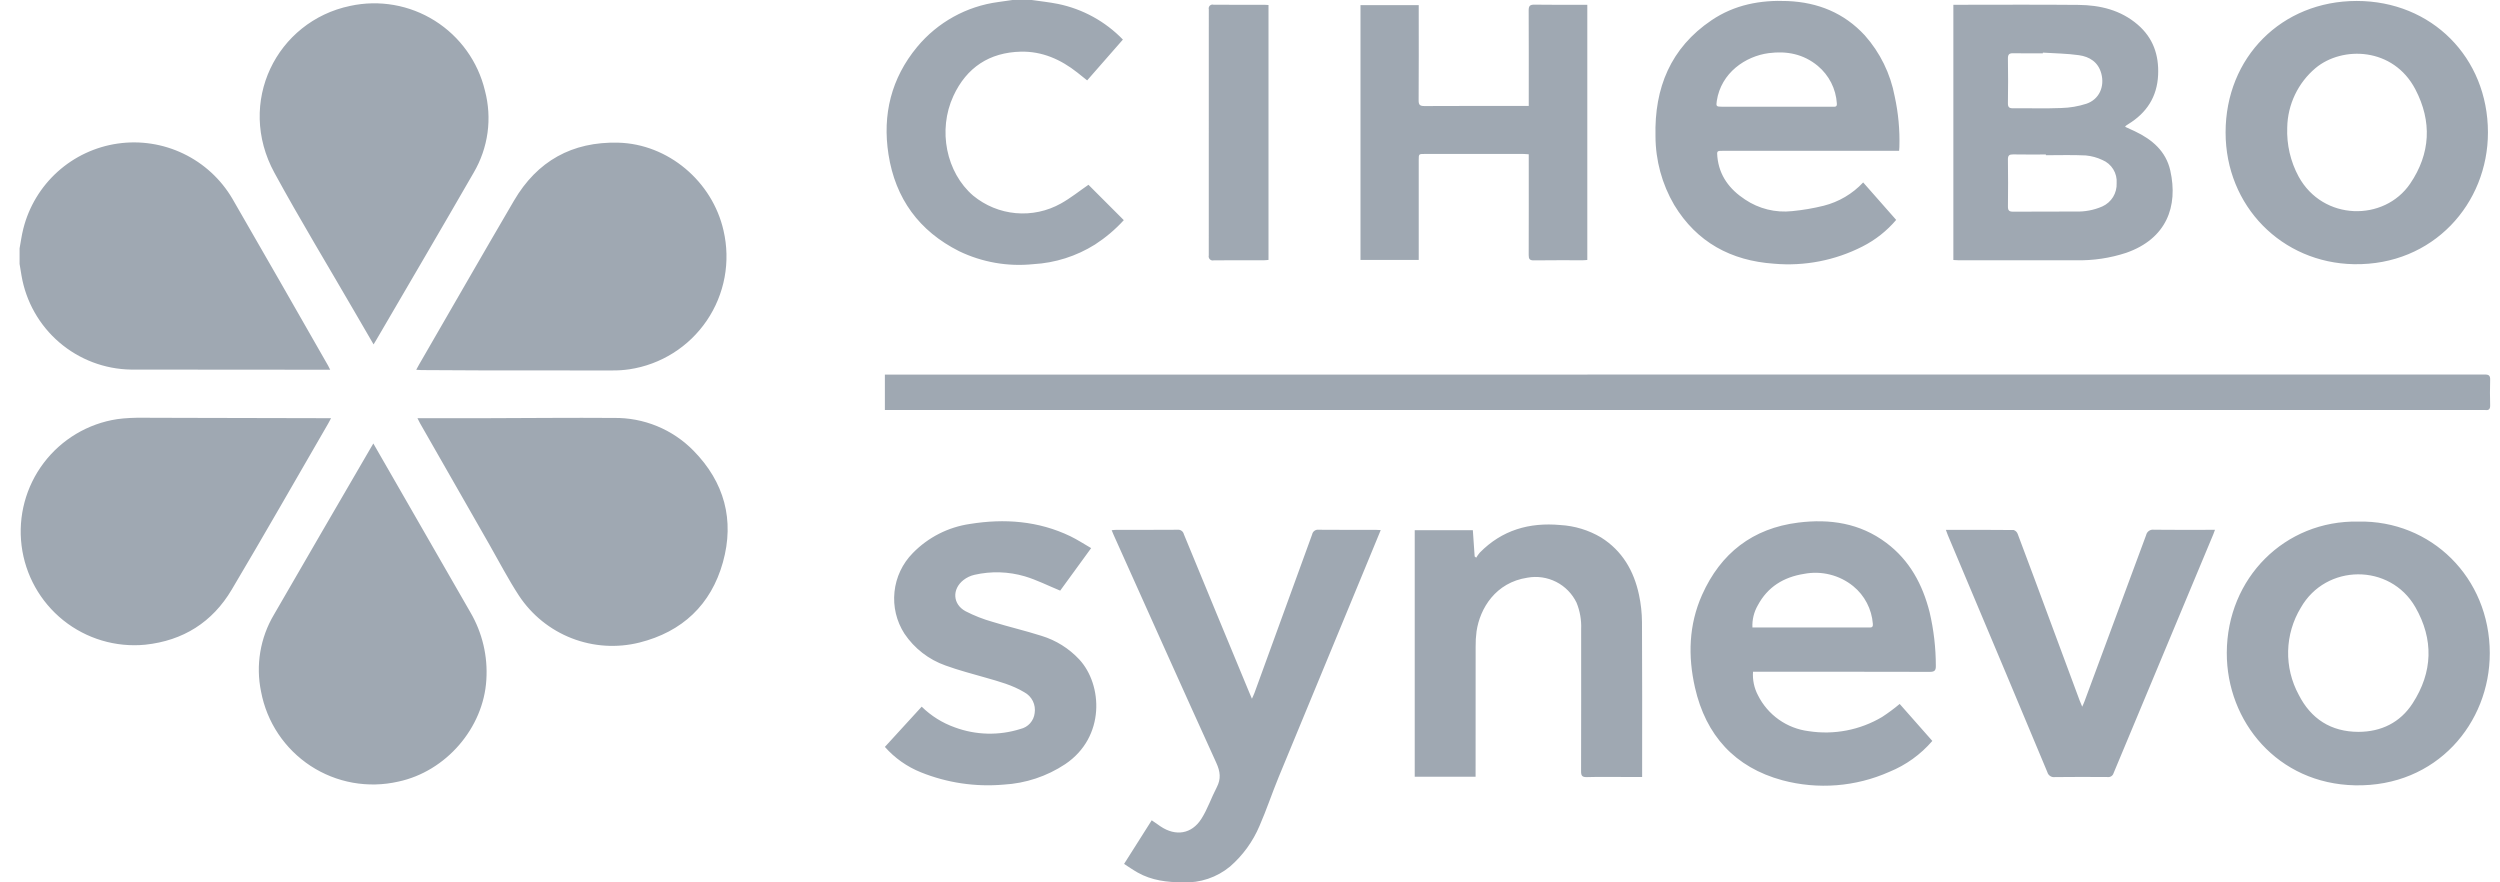 <svg width="102" height="36" viewBox="0 0 102 36" fill="none" xmlns="http://www.w3.org/2000/svg">
<g clip-path="url(#clip0_628_7562)">
<path d="M0.799 10.133C0.849 9.864 0.884 9.592 0.952 9.328C1.178 8.432 1.665 7.624 2.351 7.006C3.038 6.388 3.892 5.988 4.806 5.857C5.72 5.726 6.652 5.87 7.484 6.27C8.317 6.67 9.011 7.309 9.48 8.105C10.787 10.372 12.089 12.642 13.385 14.915C13.41 14.957 13.43 15.003 13.471 15.085H13.237L5.344 15.079C4.27 15.062 3.235 14.669 2.419 13.969C1.604 13.27 1.059 12.306 0.878 11.247C0.853 11.088 0.825 10.929 0.799 10.77V10.133ZM42.095 0C42.452 0.052 42.812 0.089 43.166 0.16C44.175 0.367 45.098 0.874 45.814 1.615L44.356 3.28C44.217 3.168 44.087 3.063 43.956 2.96C43.279 2.425 42.518 2.088 41.649 2.108C40.371 2.138 39.438 2.751 38.899 3.914C38.252 5.31 38.607 7.041 39.706 7.983C40.201 8.39 40.807 8.639 41.445 8.696C42.083 8.753 42.724 8.617 43.283 8.304C43.684 8.081 44.046 7.788 44.409 7.539L45.851 8.982C45.504 9.363 45.108 9.697 44.676 9.977C43.916 10.453 43.048 10.729 42.154 10.778C41.117 10.885 40.071 10.701 39.132 10.249C37.5 9.429 36.531 8.102 36.25 6.299C35.997 4.674 36.363 3.192 37.419 1.915C38.254 0.908 39.438 0.253 40.734 0.082C40.925 0.052 41.116 0.027 41.307 0H42.095ZM36.103 16.727V15.284H36.309C57.999 15.284 79.689 15.283 101.379 15.28C101.558 15.28 101.603 15.334 101.598 15.501C101.588 15.845 101.588 16.189 101.598 16.533C101.603 16.692 101.546 16.75 101.393 16.728C101.356 16.725 101.318 16.725 101.281 16.727H36.103ZM15.242 14.052C14.975 13.592 14.724 13.162 14.474 12.731C13.379 10.84 12.244 8.971 11.198 7.053C9.628 4.176 11.287 0.868 14.286 0.241C15.472 -0.017 16.712 0.2 17.74 0.846C18.768 1.492 19.502 2.515 19.785 3.696C19.933 4.257 19.97 4.841 19.891 5.416C19.812 5.99 19.62 6.543 19.327 7.043C18.015 9.321 16.683 11.588 15.359 13.858C15.328 13.912 15.295 13.965 15.242 14.052ZM16.982 15.087C17.031 14.997 17.064 14.932 17.101 14.869C18.39 12.642 19.67 10.409 20.97 8.188C21.918 6.568 23.346 5.774 25.223 5.821C27.253 5.873 29.064 7.393 29.52 9.408C29.665 10.034 29.68 10.683 29.563 11.315C29.445 11.946 29.199 12.547 28.838 13.078C28.477 13.61 28.011 14.061 27.467 14.403C26.924 14.745 26.316 14.971 25.681 15.067C25.452 15.101 25.221 15.116 24.99 15.114C23.302 15.117 21.614 15.117 19.926 15.113C19.014 15.111 18.102 15.104 17.189 15.099C17.13 15.098 17.07 15.092 16.982 15.087ZM17.032 17.062H17.293C18.143 17.062 18.993 17.064 19.843 17.062C21.575 17.058 23.306 17.039 25.037 17.052C25.642 17.042 26.243 17.155 26.804 17.385C27.364 17.614 27.871 17.956 28.295 18.388C29.553 19.669 29.976 21.215 29.495 22.94C29.011 24.674 27.837 25.777 26.091 26.216C25.174 26.445 24.21 26.384 23.329 26.042C22.449 25.7 21.696 25.093 21.175 24.305C20.734 23.632 20.364 22.913 19.964 22.214C19.021 20.566 18.079 18.917 17.137 17.268C17.107 17.215 17.081 17.16 17.032 17.062ZM15.232 18.094C15.543 18.636 15.838 19.148 16.133 19.661C17.154 21.437 18.174 23.213 19.195 24.988C19.68 25.819 19.906 26.776 19.843 27.735C19.727 29.703 18.194 31.477 16.25 31.89C15.641 32.029 15.01 32.044 14.395 31.934C13.78 31.824 13.194 31.59 12.671 31.248C12.149 30.905 11.7 30.461 11.353 29.941C11.006 29.421 10.768 28.836 10.652 28.222C10.428 27.145 10.615 26.023 11.177 25.078C12.477 22.829 13.781 20.582 15.089 18.338C15.13 18.268 15.17 18.198 15.232 18.094ZM13.507 17.062C13.458 17.154 13.429 17.214 13.396 17.271C12.084 19.535 10.789 21.809 9.453 24.059C8.665 25.387 7.471 26.14 5.925 26.304C4.723 26.42 3.524 26.062 2.581 25.307C1.639 24.551 1.029 23.458 0.88 22.259C0.731 21.06 1.055 19.85 1.784 18.887C2.513 17.924 3.589 17.283 4.782 17.101C5.47 17.005 6.179 17.06 6.878 17.046C6.934 17.045 6.99 17.048 7.046 17.048L13.271 17.062H13.507ZM79.697 10.608V0.195H79.907C81.538 0.195 83.169 0.184 84.799 0.2C85.685 0.208 86.523 0.408 87.217 1.004C87.846 1.544 88.089 2.244 88.051 3.06C88.01 3.952 87.583 4.606 86.833 5.065C86.801 5.084 86.77 5.105 86.74 5.127C86.726 5.141 86.714 5.156 86.704 5.173C86.841 5.236 86.975 5.295 87.107 5.358C87.808 5.691 88.369 6.168 88.547 6.955C88.877 8.42 88.395 9.739 86.752 10.314C86.093 10.531 85.402 10.634 84.708 10.619L79.891 10.618C79.83 10.618 79.769 10.612 79.697 10.608ZM83.472 6.333V6.303C83.028 6.303 82.585 6.309 82.141 6.3C81.983 6.297 81.921 6.337 81.923 6.508C81.932 7.146 81.932 7.783 81.924 8.421C81.922 8.582 81.967 8.638 82.134 8.636C82.984 8.629 83.833 8.639 84.683 8.63C85.058 8.644 85.433 8.573 85.777 8.422C85.958 8.34 86.11 8.206 86.214 8.037C86.317 7.868 86.368 7.671 86.359 7.473C86.374 7.274 86.325 7.076 86.221 6.907C86.117 6.737 85.962 6.605 85.778 6.528C85.565 6.427 85.335 6.364 85.1 6.342C84.558 6.315 84.015 6.333 83.472 6.333ZM83.35 2.147L83.349 2.175C82.949 2.175 82.549 2.182 82.15 2.172C81.984 2.168 81.92 2.211 81.923 2.39C81.933 2.996 81.933 3.602 81.923 4.208C81.92 4.377 81.978 4.42 82.137 4.418C82.793 4.411 83.449 4.434 84.104 4.407C84.451 4.398 84.796 4.339 85.127 4.232C85.647 4.055 85.876 3.536 85.733 3.001C85.608 2.533 85.256 2.314 84.822 2.252C84.336 2.183 83.841 2.179 83.35 2.147ZM78.839 30.23C78.362 30.785 77.76 31.217 77.083 31.492C75.711 32.102 74.172 32.222 72.722 31.835C70.782 31.309 69.598 30.003 69.155 28.052C68.864 26.77 68.9 25.491 69.445 24.27C70.205 22.568 71.51 21.555 73.367 21.322C74.654 21.161 75.884 21.34 76.96 22.147C77.916 22.863 78.442 23.848 78.729 24.981C78.897 25.699 78.982 26.434 78.982 27.171C78.986 27.366 78.918 27.412 78.734 27.412C76.428 27.407 74.122 27.405 71.816 27.408H71.523C71.5 27.739 71.569 28.07 71.723 28.363C71.92 28.76 72.213 29.102 72.575 29.359C72.937 29.615 73.356 29.777 73.796 29.832C74.831 29.991 75.889 29.787 76.789 29.253C77.039 29.09 77.279 28.912 77.507 28.721L78.839 30.23ZM71.499 25.601H76.094C76.157 25.601 76.219 25.598 76.281 25.601C76.394 25.609 76.423 25.55 76.412 25.451C76.389 25.154 76.307 24.865 76.169 24.601C76.032 24.337 75.843 24.104 75.612 23.916C75.335 23.691 75.011 23.529 74.664 23.443C74.318 23.356 73.956 23.346 73.605 23.414C72.777 23.544 72.119 23.943 71.716 24.701C71.559 24.974 71.484 25.287 71.499 25.601ZM76.018 7.444L77.364 8.972C76.982 9.422 76.514 9.791 75.987 10.058C74.873 10.626 73.622 10.869 72.377 10.759C70.629 10.637 69.231 9.888 68.307 8.361C67.809 7.51 67.546 6.542 67.544 5.556C67.496 3.591 68.158 1.954 69.834 0.824C70.77 0.193 71.822 -0.006 72.937 0.043C74.173 0.096 75.238 0.527 76.083 1.442C76.709 2.146 77.131 3.008 77.304 3.935C77.452 4.613 77.516 5.306 77.495 6C77.493 6.042 77.489 6.085 77.484 6.153H70.302C70.054 6.153 70.045 6.154 70.068 6.394C70.142 7.169 70.568 7.727 71.196 8.139C71.762 8.52 72.444 8.688 73.121 8.614C73.555 8.572 73.985 8.499 74.407 8.394C75.024 8.238 75.583 7.908 76.017 7.444H76.018ZM72.478 4.354C73.24 4.354 74.002 4.354 74.765 4.354C74.855 4.354 74.959 4.378 74.943 4.217C74.924 3.923 74.846 3.636 74.712 3.373C74.579 3.111 74.393 2.878 74.167 2.689C73.583 2.205 72.903 2.071 72.163 2.168C71.218 2.293 70.219 2.967 70.045 4.118C70.012 4.334 70.025 4.354 70.247 4.354C70.99 4.355 71.734 4.355 72.478 4.355V4.354ZM96.218 21.28C99.183 21.221 101.581 23.556 101.583 26.651C101.585 29.494 99.424 32.108 96.086 32.041C92.933 31.978 90.844 29.447 90.853 26.633C90.862 23.584 93.221 21.223 96.218 21.28V21.28ZM96.224 29.86C97.155 29.858 97.925 29.481 98.432 28.701C99.261 27.424 99.301 26.088 98.546 24.771C97.516 22.975 94.897 22.99 93.871 24.797C93.549 25.329 93.371 25.937 93.356 26.56C93.341 27.182 93.49 27.798 93.787 28.345C94.285 29.328 95.1 29.857 96.224 29.86ZM45.862 35.248L46.99 33.468C47.12 33.558 47.235 33.641 47.354 33.72C47.967 34.129 48.617 34.032 49.014 33.411C49.27 33.011 49.422 32.545 49.644 32.121C49.824 31.777 49.787 31.48 49.626 31.126C48.217 28.031 46.83 24.926 45.436 21.824C45.411 21.768 45.389 21.711 45.356 21.633C45.433 21.626 45.492 21.618 45.551 21.618C46.382 21.617 47.213 21.621 48.044 21.614C48.102 21.607 48.159 21.622 48.206 21.655C48.253 21.688 48.287 21.737 48.3 21.793C49.188 23.951 50.079 26.108 50.974 28.263C51.002 28.332 51.032 28.4 51.079 28.509C51.122 28.409 51.156 28.343 51.182 28.273C51.968 26.117 52.753 23.96 53.536 21.803C53.548 21.743 53.582 21.69 53.632 21.655C53.681 21.62 53.742 21.605 53.803 21.614C54.578 21.622 55.353 21.617 56.127 21.618C56.188 21.618 56.248 21.623 56.334 21.627C56.162 22.044 55.999 22.441 55.835 22.837C54.612 25.795 53.389 28.753 52.167 31.711C51.897 32.368 51.673 33.045 51.388 33.696C51.12 34.332 50.709 34.898 50.189 35.352C49.65 35.799 48.964 36.03 48.264 36C47.622 35.997 46.992 35.925 46.419 35.601C46.235 35.498 46.062 35.376 45.862 35.248ZM90.804 5.404C90.804 2.336 93.095 0.039 96.153 0.039C99.212 0.039 101.506 2.346 101.508 5.401C101.511 8.302 99.277 10.835 96.043 10.779C93.103 10.728 90.805 8.414 90.804 5.404ZM93.319 5.202C93.292 5.899 93.452 6.59 93.783 7.203C94.782 9.025 97.279 9.045 98.334 7.494C99.168 6.265 99.231 4.956 98.548 3.647C97.649 1.924 95.57 1.867 94.477 2.775C94.122 3.073 93.835 3.444 93.635 3.863C93.435 4.282 93.327 4.738 93.319 5.202V5.202ZM62.373 4.323V4.032C62.373 2.831 62.377 1.63 62.37 0.43C62.368 0.242 62.419 0.187 62.611 0.19C63.323 0.202 64.035 0.195 64.762 0.195V10.606C64.705 10.61 64.645 10.618 64.585 10.618C63.916 10.619 63.247 10.613 62.579 10.623C62.406 10.625 62.37 10.562 62.371 10.405C62.376 9.13 62.373 7.854 62.373 6.578V6.295C62.287 6.29 62.215 6.281 62.142 6.281C60.805 6.28 59.467 6.28 58.13 6.281C57.885 6.281 57.884 6.282 57.884 6.528C57.884 7.804 57.884 9.08 57.884 10.355V10.606H55.508V0.209H57.884V0.45C57.884 1.663 57.889 2.877 57.88 4.09C57.878 4.285 57.938 4.328 58.124 4.327C59.462 4.319 60.799 4.323 62.137 4.323H62.373ZM60.204 31.691H57.721V21.631H60.092L60.166 22.703L60.229 22.753C60.272 22.681 60.321 22.612 60.376 22.547C61.282 21.626 62.394 21.307 63.657 21.421C64.245 21.454 64.817 21.628 65.323 21.928C66.191 22.473 66.662 23.291 66.871 24.268C66.95 24.634 66.99 25.008 66.993 25.382C67.005 27.408 66.999 29.435 66.999 31.461V31.701H66.305C65.786 31.701 65.267 31.691 64.749 31.706C64.555 31.711 64.507 31.654 64.508 31.467C64.514 29.534 64.511 27.602 64.511 25.669C64.527 25.3 64.463 24.931 64.323 24.589C64.146 24.223 63.854 23.925 63.492 23.741C63.129 23.557 62.717 23.497 62.317 23.57C61.026 23.765 60.382 24.814 60.243 25.76C60.215 25.971 60.203 26.183 60.206 26.395C60.203 28.084 60.202 29.773 60.204 31.461V31.691ZM36.103 30.474L37.605 28.832C37.988 29.208 38.448 29.496 38.954 29.676C39.816 29.996 40.76 30.019 41.637 29.741C41.788 29.706 41.924 29.626 42.027 29.511C42.131 29.395 42.196 29.251 42.214 29.097C42.241 28.928 42.215 28.756 42.14 28.603C42.064 28.45 41.943 28.324 41.792 28.244C41.305 27.95 40.762 27.806 40.223 27.651C39.672 27.492 39.115 27.349 38.578 27.153C37.894 26.912 37.306 26.456 36.901 25.854C36.576 25.349 36.432 24.747 36.495 24.148C36.557 23.55 36.821 22.991 37.244 22.563C37.87 21.922 38.689 21.505 39.575 21.377C40.981 21.15 42.365 21.251 43.672 21.879C43.956 22.016 44.222 22.192 44.519 22.363L43.256 24.098C42.758 23.893 42.299 23.66 41.815 23.515C41.146 23.318 40.439 23.297 39.76 23.452C39.596 23.489 39.442 23.562 39.31 23.665C38.838 24.037 38.866 24.648 39.39 24.936C39.745 25.119 40.117 25.265 40.501 25.373C41.161 25.577 41.837 25.733 42.495 25.943C43.084 26.123 43.615 26.456 44.035 26.906C44.986 27.933 45.107 30.072 43.46 31.178C42.712 31.674 41.846 31.962 40.95 32.012C39.801 32.113 38.645 31.942 37.575 31.511C37.01 31.285 36.506 30.93 36.103 30.474ZM79.391 21.618C80.336 21.618 81.248 21.615 82.16 21.625C82.197 21.638 82.231 21.659 82.259 21.686C82.287 21.714 82.308 21.748 82.322 21.785C82.792 23.034 83.258 24.285 83.72 25.537L84.853 28.59C84.879 28.66 84.91 28.727 84.954 28.833C84.994 28.743 85.023 28.684 85.045 28.623C85.886 26.36 86.725 24.096 87.562 21.832C87.577 21.762 87.619 21.7 87.678 21.659C87.738 21.618 87.811 21.602 87.882 21.613C88.632 21.623 89.382 21.617 90.132 21.617H90.371C90.342 21.695 90.323 21.75 90.301 21.804C88.944 25.051 87.588 28.298 86.233 31.546C86.218 31.599 86.184 31.643 86.138 31.672C86.091 31.701 86.036 31.712 85.983 31.703C85.27 31.698 84.558 31.696 83.845 31.705C83.777 31.716 83.707 31.701 83.649 31.663C83.591 31.626 83.549 31.568 83.531 31.501C82.403 28.8 81.271 26.102 80.133 23.405C79.913 22.882 79.693 22.359 79.472 21.835C79.446 21.773 79.425 21.709 79.391 21.618V21.618ZM51.755 0.205V10.604C51.693 10.609 51.638 10.618 51.584 10.618C50.897 10.619 50.209 10.615 49.522 10.622C49.494 10.63 49.464 10.63 49.436 10.622C49.408 10.615 49.382 10.6 49.362 10.579C49.341 10.559 49.326 10.533 49.319 10.505C49.311 10.477 49.311 10.448 49.318 10.42C49.322 7.074 49.322 3.729 49.319 0.384C49.312 0.357 49.312 0.329 49.319 0.302C49.326 0.276 49.34 0.252 49.359 0.232C49.379 0.213 49.403 0.199 49.429 0.191C49.456 0.184 49.484 0.184 49.511 0.192C50.204 0.199 50.898 0.195 51.592 0.195C51.641 0.195 51.69 0.201 51.755 0.205V0.205Z" fill="#9FA8B2"/>
</g>
<defs>
<clipPath id="clip0_628_7562">
<rect width="100.8" height="36" fill="white" transform="translate(0.799)"/>
</clipPath>
</defs>
</svg>
